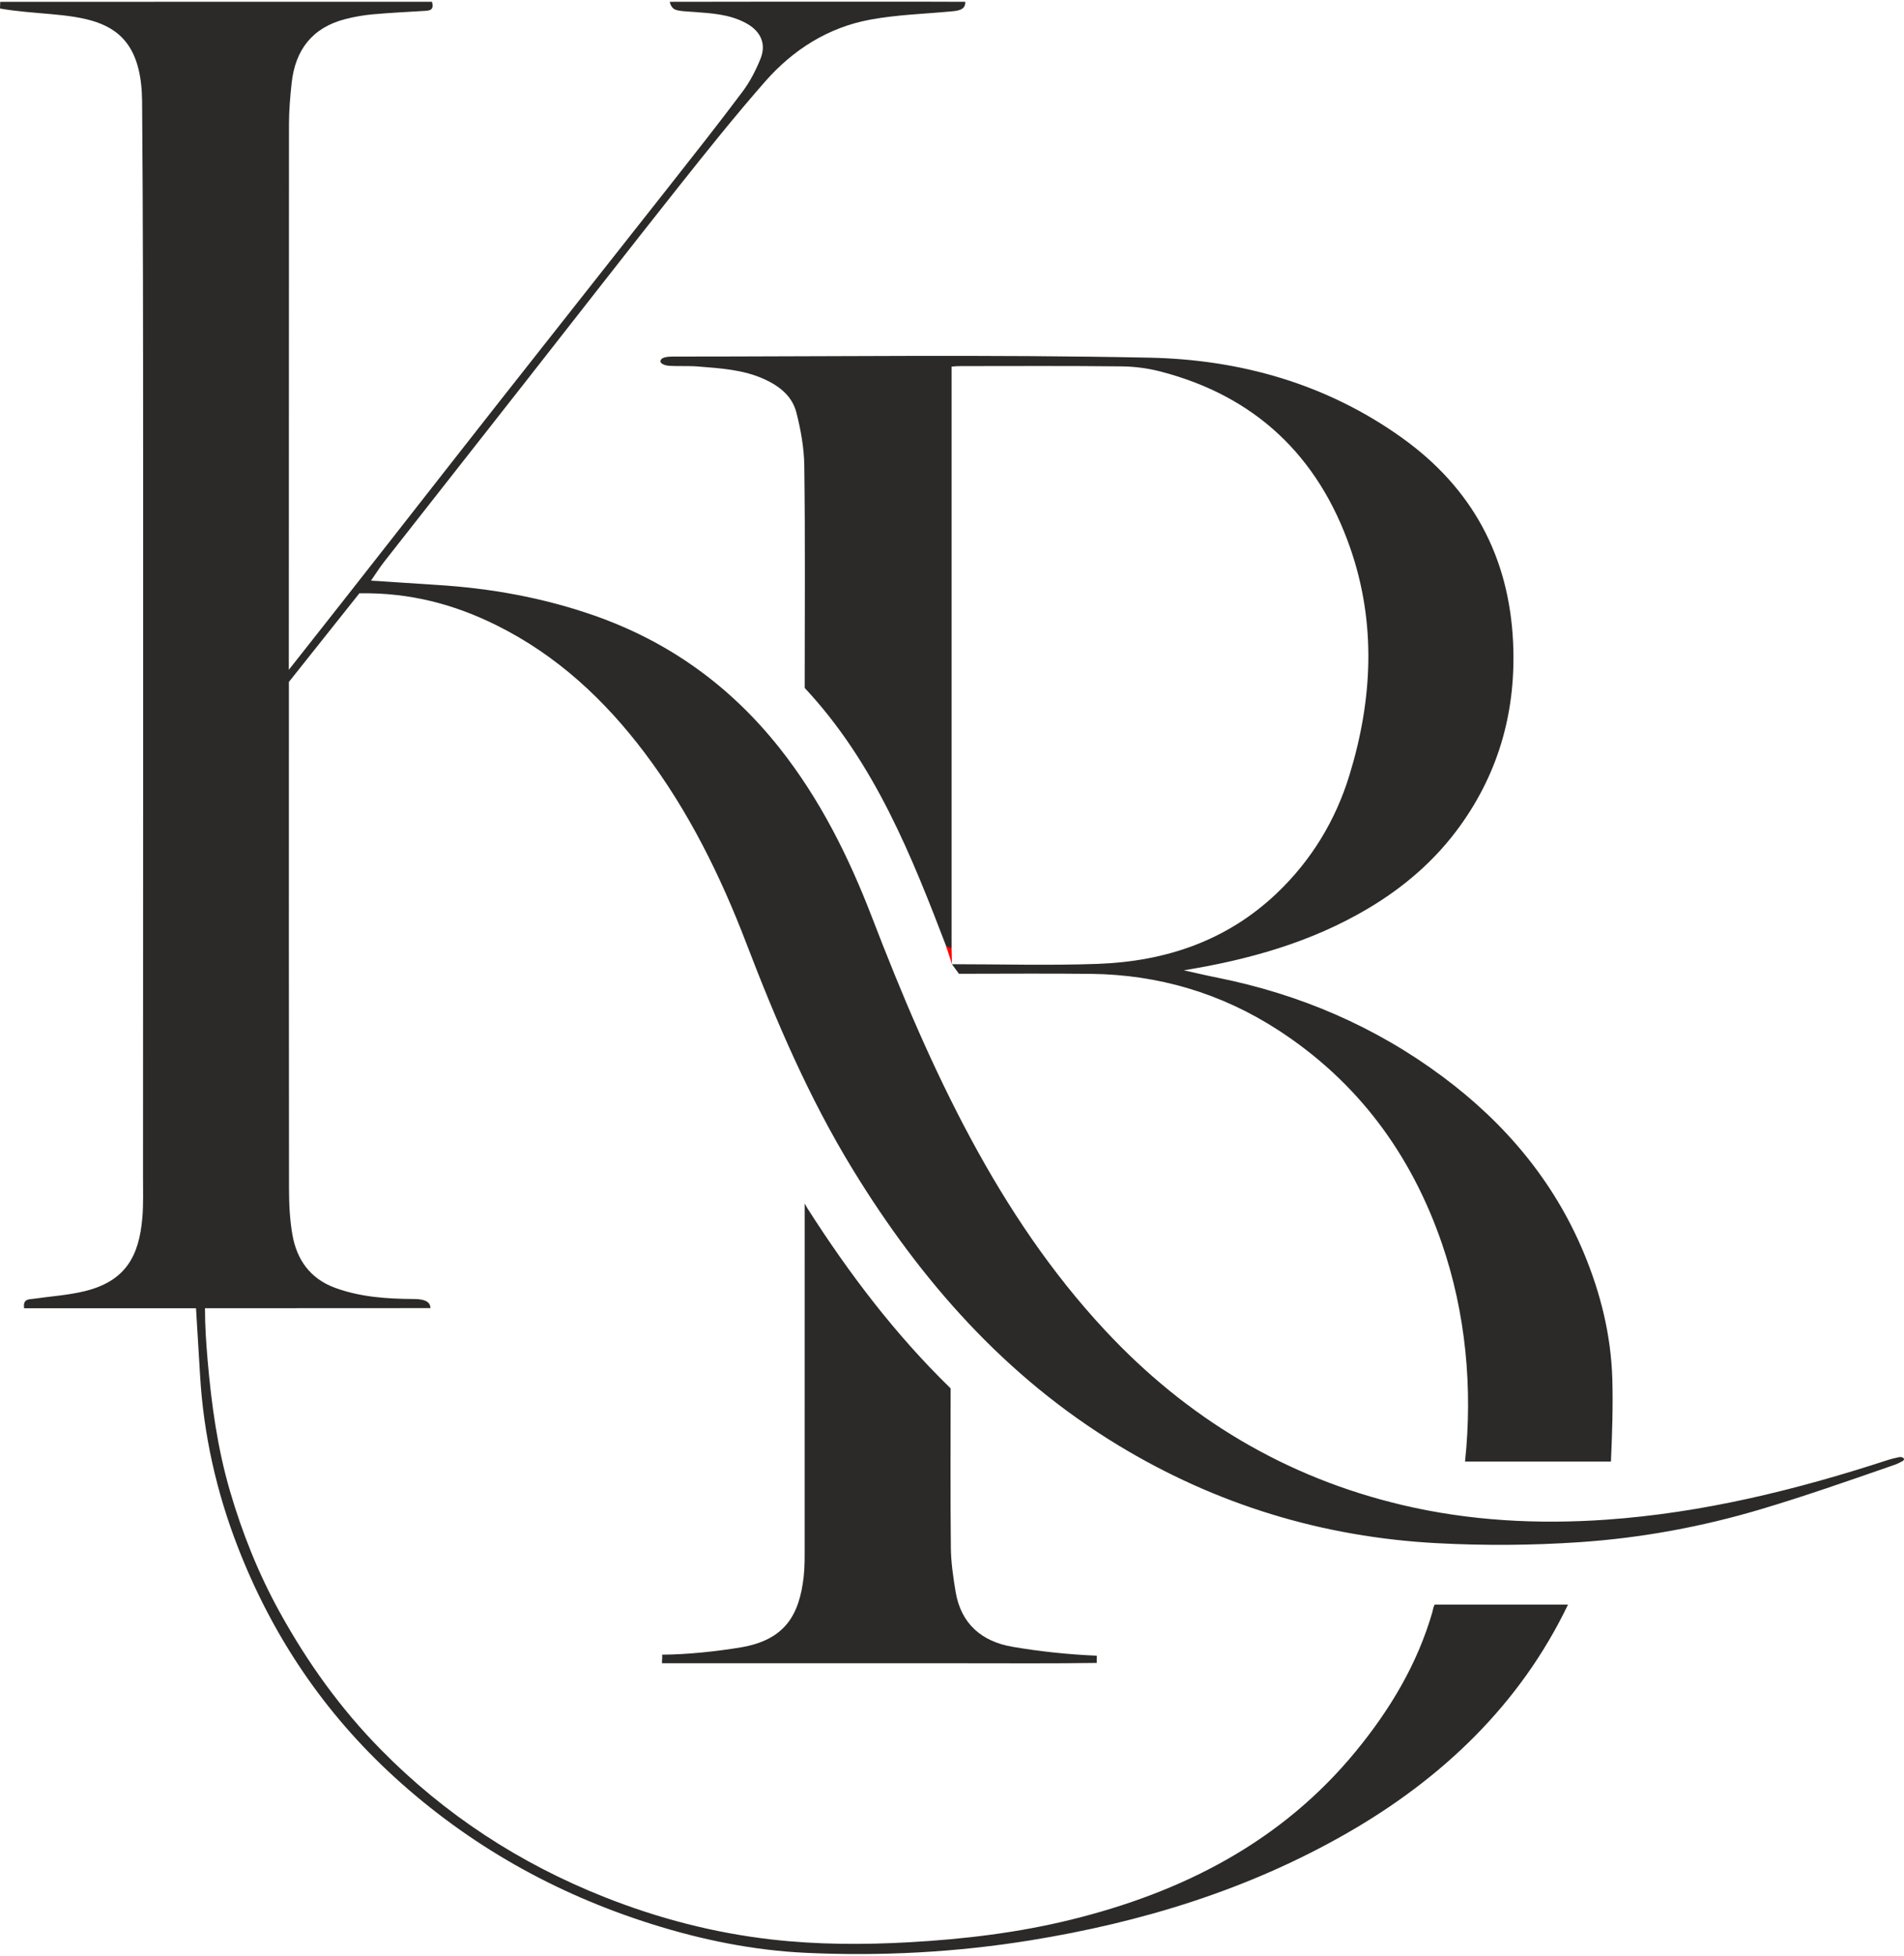 <?xml version="1.0" encoding="UTF-8"?>
<!DOCTYPE svg PUBLIC "-//W3C//DTD SVG 1.1//EN" "http://www.w3.org/Graphics/SVG/1.1/DTD/svg11.dtd">
<!-- Creator: CorelDRAW -->
<svg xmlns="http://www.w3.org/2000/svg" xml:space="preserve" width="300px" height="308px" style="shape-rendering:geometricPrecision; text-rendering:geometricPrecision; image-rendering:optimizeQuality; fill-rule:evenodd; clip-rule:evenodd"
viewBox="0 0 308.061 315.732"
 xmlns:xlink="http://www.w3.org/1999/xlink">
 <defs>
  <style type="text/css">
   <![CDATA[
    .fil1 {fill:red}
    .fil0 {fill:#2B2A29;fill-rule:nonzero}
   ]]>
  </style>
 </defs>
 <g id="Livello_x0020_1">
  <path class="fil0" d="M232.129 259.212l21.573 0c-7.762,16.164 -20.396,28.184 -35.897,37.044 -15.899,9.088 -33.085,14.34 -51.1,17.256 -12.037,1.948 -24.13,2.582 -36.261,2.024 -8.536,-0.394 -16.916,-2.1 -25.091,-4.683 -15.547,-4.912 -29.439,-12.703 -41.505,-23.713 -11.395,-10.399 -19.774,-22.826 -25.355,-37.198 -3.485,-8.975 -5.562,-18.233 -6.124,-27.838 -0.203,-3.472 -0.42,-6.943 -0.655,-10.809l-27.81 0c-0.237,-1.584 0.862,-1.432 1.588,-1.538 2.717,-0.395 5.488,-0.568 8.147,-1.209 6.671,-1.609 8.866,-5.659 9.394,-11.91 0.185,-2.194 0.108,-4.412 0.109,-6.62 0.012,-39.008 0.029,-78.016 0.018,-117.024 -0.005,-18.951 -0.013,-37.901 -0.167,-56.851 -0.129,-16.137 -11.929,-13.082 -22.992,-15.037l0.037 -1.085c1.113,0 3.037,0.002 3.446,0.002 22.149,-0.012 44.298,-0.009 66.412,-0.009 0.362,1.35 -0.353,1.424 -1.14,1.473 -2.842,0.173 -5.686,0.31 -8.521,0.566 -1.453,0.131 -2.909,0.394 -4.324,0.753 -5.38,1.364 -8.15,4.996 -8.729,10.392 -0.235,2.192 -0.423,4.402 -0.425,6.603l-0.026 88.248c11.313,-14.29 22.508,-28.681 33.777,-43.007 9.315,-11.842 18.675,-23.649 27.997,-35.486 3.921,-4.979 7.854,-9.954 11.651,-15.027 1.194,-1.594 2.138,-3.435 2.888,-5.287 0.976,-2.41 0.051,-4.458 -2.295,-5.747 -2.727,-1.498 -5.718,-1.624 -8.697,-1.849 -0.713,-0.053 -2.425,-0.1 -2.965,-0.444 -0.32,-0.204 -0.591,-0.557 -0.725,-1.181 5.428,-0.006 10.855,-0.021 16.283,-0.021l8.279 0c5.428,-0.001 10.855,-0.001 16.282,0 4.275,0.002 5.86,0.021 6.99,0.021 -0.012,0.974 -0.518,1.429 -2.285,1.552 -4.47,0.418 -8.717,0.525 -13.115,1.334 -6.807,1.253 -12.488,4.867 -17.012,10.022 -4.842,5.518 -9.435,11.261 -14,17.013 -8.334,10.503 -16.566,21.09 -24.847,31.636 -7.597,9.676 -15.208,19.341 -22.798,29.022 -0.715,0.913 -1.332,1.904 -2.111,3.028 3.753,0.244 7.211,0.479 10.671,0.694 8.652,0.535 17.1,2.045 25.316,4.902 12.14,4.221 22.122,11.401 30.091,21.448 6.575,8.29 11.22,17.626 14.998,27.444 4.714,12.25 9.807,24.337 16.045,35.9 5.996,11.114 12.976,21.542 21.624,30.824 13.267,14.242 29.238,23.833 48.196,28.296 10.817,2.546 21.864,3.123 32.888,2.353 15.631,-1.094 30.779,-4.814 45.651,-9.672 0.519,-0.17 1.057,-0.284 1.59,-0.407 0.756,-0.231 1.377,0.31 0.609,0.67 -0.774,0.434 -1.391,0.612 -2.022,0.832 -6.848,2.38 -13.7,4.769 -20.643,6.845 -9.599,2.871 -19.46,4.687 -29.437,5.365 -7.678,0.522 -15.435,0.574 -23.12,0.164 -18.46,-0.982 -35.688,-6.215 -51.564,-15.838 -18.289,-11.086 -31.929,-26.593 -42.967,-44.637 -7.069,-11.555 -12.373,-23.933 -17.203,-36.545 -4.18,-10.915 -9.326,-21.335 -16.392,-30.719 -6.488,-8.617 -14.211,-15.818 -23.946,-20.662 -6.828,-3.399 -14.029,-5.348 -22.262,-5.211l-11.406 14.335c0,1.035 0,2.042 0,3.049 -0.001,26.311 -0.017,52.623 0.019,78.934 0.004,2.475 0.123,4.986 0.549,7.416 0.707,4.041 2.882,7.102 6.873,8.573 4.111,1.514 8.406,1.793 12.741,1.822 2.686,0 2.673,1.037 2.726,1.474 -5.828,0 -11.656,0.004 -17.484,0.004l-9.107 0.012c-3.019,0.002 -6.429,0 -9.895,0 0,2.992 0.197,5.731 0.43,8.433 0.616,7.137 1.592,14.22 3.613,21.132 1.991,6.802 4.587,13.308 8.023,19.54 4.51,8.176 9.869,15.657 16.421,22.305 10.34,10.492 22.374,18.348 36.074,23.786 8.763,3.479 17.797,5.823 27.111,6.887 7.393,0.844 14.841,0.866 22.311,0.446 8.831,-0.497 17.557,-1.538 26.127,-3.646 18.088,-4.449 34.07,-12.583 46.113,-27.256 5.512,-6.717 9.942,-14.081 12.374,-22.518 0.098,-0.34 0.084,-0.645 0.361,-1.189z"/>
  <path class="fil0" d="M153.269 153.21c-5.782,-15.115 -11.748,-30.129 -23.071,-42.228 0,-11.972 0.096,-23.952 -0.065,-35.923 -0.039,-2.892 -0.563,-5.834 -1.289,-8.644 -0.672,-2.605 -2.694,-4.235 -5.167,-5.362 -3.433,-1.564 -7.094,-1.76 -10.743,-2.057 -1.554,-0.126 -3.128,-0.013 -4.686,-0.11 -0.475,-0.028 -1.385,-0.275 -1.391,-0.727 0.036,-0.571 0.784,-0.769 2.111,-0.769 25.658,0.002 51.325,-0.345 76.972,0.178 14.689,0.3 28.652,4.21 40.871,12.943 11.353,8.113 17.355,19.188 18.002,33.098 0.503,10.798 -2.165,20.742 -8.516,29.596 -4.024,5.611 -9.138,10.011 -15.057,13.507 -9.161,5.41 -19.17,8.219 -29.704,9.931 1.803,0.397 3.6,0.825 5.411,1.187 13.344,2.672 25.577,7.902 36.503,16.04 10.072,7.502 17.957,16.837 22.815,28.494 2.711,6.505 4.39,13.276 4.602,20.324 0.131,4.349 -0.026,9.065 -0.224,13.404l-23.607 0c1.263,-11.85 0.133,-24.034 -3.754,-35.311 -4.982,-14.454 -13.658,-26.189 -26.553,-34.52 -9.141,-5.906 -19.282,-8.919 -30.2,-9.043 -7.078,-0.081 -14.237,-0.015 -21.378,-0.015 -0.392,-0.501 -0.696,-0.99 -1.131,-1.546 7.961,0 15.78,0.227 23.578,-0.054 10.961,-0.394 20.902,-3.716 29.019,-11.455 5.567,-5.308 9.468,-11.739 11.707,-19.024 3.757,-12.221 4.383,-24.625 0.116,-36.844 -5.171,-14.805 -15.348,-24.507 -30.675,-28.47 -2.026,-0.524 -4.167,-0.808 -6.26,-0.831 -8.644,-0.096 -17.288,-0.049 -25.933,-0.045 -0.448,0 -0.896,0.006 -1.606,0.076l0 94.082c-0.233,0.04 -0.465,0.08 -0.697,0.121z"/>
  <path class="fil0" d="M153.809 224.257c0,8.679 -0.055,17.228 0.036,25.776 0.025,2.37 0.378,4.755 0.768,7.101 0.862,5.189 4.222,8.051 9.187,8.904 4.478,0.77 9.119,1.255 13.663,1.445 -0.004,0.311 -0.007,0.857 -0.011,1.168 -7.144,0.108 -14.302,0.056 -21.448,0.055 -16.296,-0.001 -32.592,-0.004 -48.888,-0.004 -0.049,-0.525 0.077,-0.701 0.014,-1.388 3.89,0 8.925,-0.541 12.716,-1.175 7.2,-1.206 9.49,-5.283 10.186,-11.437 0.185,-1.639 0.156,-3.305 0.157,-4.959 0.01,-18.095 0.006,-37.288 0.006,-55.384l0.491 0.855c6.671,10.428 14.091,20.25 23.124,29.041z"/>
  <polygon class="fil1" points="153.967,153.089 153.084,152.727 154.021,155.655 "/>
 </g>
</svg>
